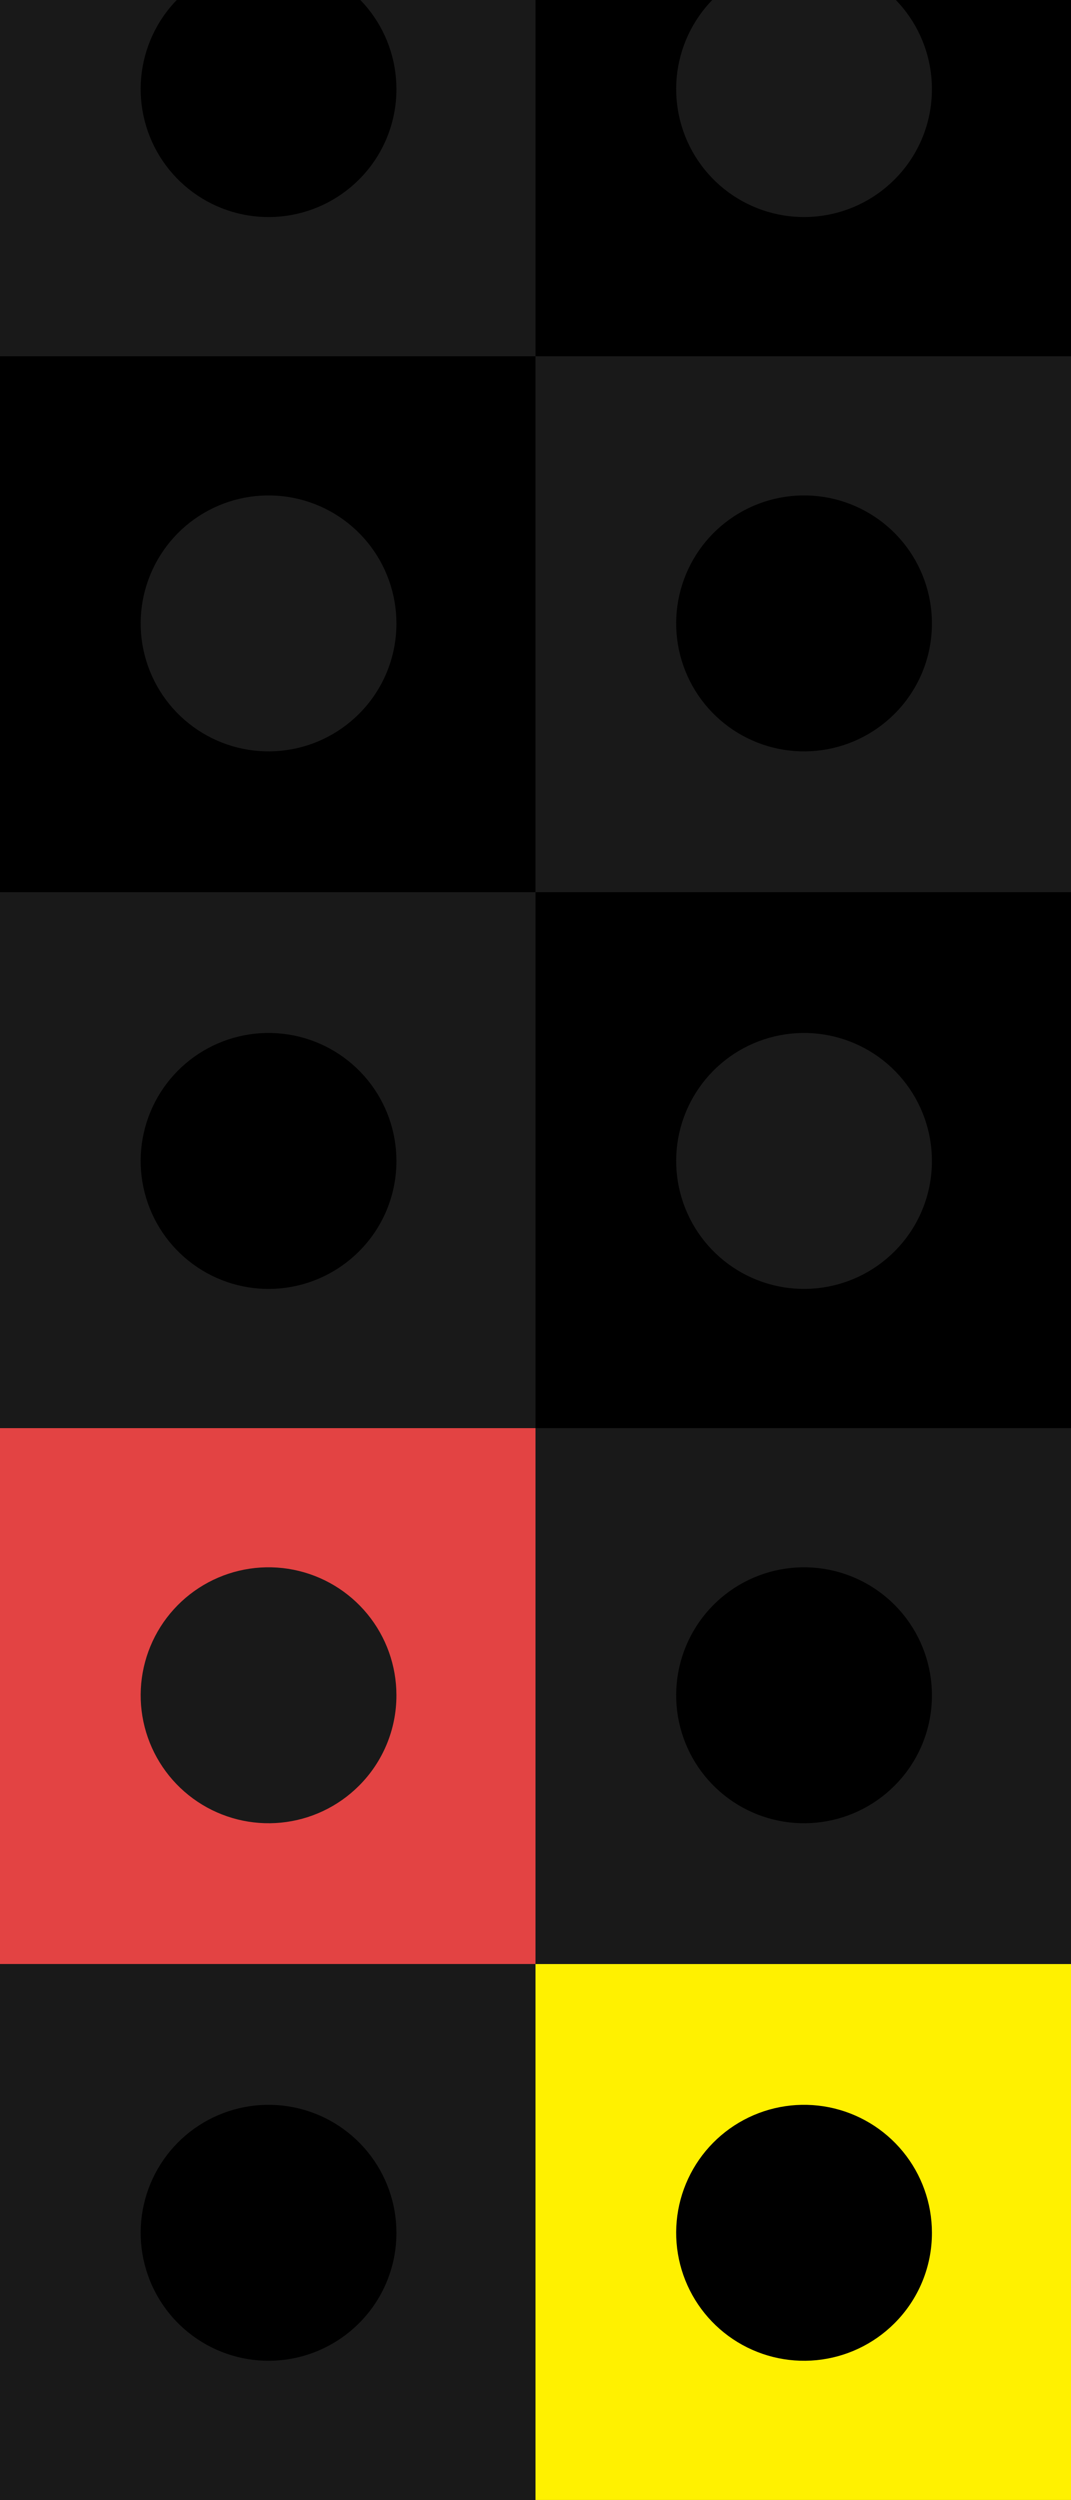 <?xml version="1.0" encoding="UTF-8"?>
<svg xmlns="http://www.w3.org/2000/svg" width="343" height="800" viewBox="0 0 343 800" fill="none">
  <rect x="0" y="0" width="343" height="800" fill="#333333" stroke="none"/>
  <g clip-path="url(#clip0_11190_49475)">
    <rect width="343" height="800" fill="#191919"></rect>
    <path d="M0 457L0 628.5H171.5V457H0Z" fill="#E34343"></path>
    <path d="M114.954 571.466C108.252 578.163 99.435 582.328 90.006 583.254C80.576 584.179 71.118 581.806 63.242 576.54C55.366 571.274 49.559 563.44 46.811 554.373C44.063 545.306 44.544 535.566 48.172 526.813C51.799 518.061 58.349 510.837 66.706 506.372C75.062 501.907 84.708 500.478 94 502.327C103.293 504.176 111.656 509.19 117.666 516.514C123.676 523.839 126.961 533.02 126.961 542.495C126.97 547.877 125.914 553.208 123.853 558.18C121.792 563.153 118.768 567.668 114.954 571.466Z" fill="#191919"></path>
    <path d="M343 628.5H171.5V800H343V628.5Z" fill="#FFF100"></path>
    <path d="M286.454 743.478C279.752 750.174 270.935 754.34 261.506 755.265C252.076 756.191 242.618 753.818 234.742 748.552C226.866 743.286 221.059 735.452 218.311 726.384C215.563 717.317 216.044 707.578 219.672 698.825C223.299 690.073 229.849 682.849 238.206 678.384C246.562 673.919 256.208 672.489 265.5 674.339C274.793 676.188 283.156 681.202 289.166 688.526C295.176 695.85 298.461 705.032 298.461 714.506C298.47 719.889 297.414 725.22 295.353 730.192C293.292 735.164 290.268 739.68 286.454 743.478Z" fill="black"></path>
    <path d="M286.454 571.466C279.752 578.163 270.935 582.328 261.506 583.254C252.076 584.179 242.618 581.806 234.742 576.54C226.866 571.274 221.059 563.44 218.311 554.373C215.563 545.306 216.044 535.566 219.672 526.813C223.299 518.061 229.849 510.837 238.206 506.372C246.562 501.907 256.208 500.478 265.5 502.327C274.793 504.176 283.156 509.19 289.166 516.514C295.176 523.839 298.461 533.02 298.461 542.495C298.47 547.877 297.414 553.208 295.353 558.18C293.292 563.153 290.268 567.668 286.454 571.466Z" fill="black"></path>
    <path d="M171.5 628.5H0V800H171.5V628.5Z" fill="#191919"></path>
    <path d="M114.954 743.478C108.252 750.174 99.435 754.34 90.006 755.265C80.576 756.191 71.118 753.818 63.242 748.552C55.366 743.286 49.559 735.452 46.811 726.384C44.063 717.317 44.544 707.578 48.172 698.825C51.799 690.073 58.349 682.849 66.706 678.384C75.062 673.919 84.708 672.489 94 674.339C103.293 676.188 111.656 681.202 117.666 688.526C123.676 695.85 126.961 705.032 126.961 714.506C126.97 719.889 125.914 725.22 123.853 730.192C121.792 735.164 118.768 739.68 114.954 743.478Z" fill="black"></path>
    <path d="M0 114L0 285.5H171.5V114H0Z" fill="black"></path>
    <path d="M114.954 228.465C108.252 235.162 99.435 239.328 90.006 240.253C80.576 241.178 71.118 238.806 63.242 233.54C55.366 228.274 49.559 220.439 46.811 211.372C44.063 202.305 44.544 192.566 48.172 183.813C51.799 175.06 58.349 167.836 66.706 163.371C75.062 158.907 84.708 157.477 94 159.326C103.293 161.176 111.656 166.19 117.666 173.514C123.676 180.838 126.961 190.02 126.961 199.494C126.97 204.877 125.914 210.208 123.853 215.18C121.792 220.152 118.768 224.667 114.954 228.465Z" fill="#191919"></path>
    <path d="M343 285.5H171.5V457H343V285.5Z" fill="black"></path>
    <path d="M286.454 400.478C279.752 407.174 270.935 411.34 261.506 412.265C252.076 413.191 242.618 410.818 234.742 405.552C226.866 400.286 221.059 392.452 218.311 383.384C215.563 374.317 216.044 364.578 219.672 355.825C223.299 347.073 229.849 339.849 238.206 335.384C246.562 330.919 256.208 329.489 265.5 331.339C274.793 333.188 283.156 338.202 289.166 345.526C295.176 352.85 298.461 362.032 298.461 371.506C298.47 376.889 297.414 382.22 295.353 387.192C293.292 392.164 290.268 396.68 286.454 400.478Z" fill="#191919"></path>
    <path d="M286.454 228.465C279.752 235.162 270.935 239.328 261.506 240.253C252.076 241.178 242.618 238.806 234.742 233.54C226.866 228.274 221.059 220.439 218.311 211.372C215.563 202.305 216.044 192.566 219.672 183.813C223.299 175.06 229.849 167.836 238.206 163.371C246.562 158.907 256.208 157.477 265.5 159.326C274.793 161.176 283.156 166.19 289.166 173.514C295.176 180.838 298.461 190.02 298.461 199.494C298.47 204.877 297.414 210.208 295.353 215.18C293.292 220.152 290.268 224.667 286.454 228.465Z" fill="black"></path>
    <path d="M171.5 285.5H0V457H171.5V285.5Z" fill="#191919"></path>
    <path d="M114.954 400.478C108.252 407.174 99.435 411.34 90.006 412.265C80.576 413.191 71.118 410.818 63.242 405.552C55.366 400.286 49.559 392.452 46.811 383.384C44.063 374.317 44.544 364.578 48.172 355.825C51.799 347.073 58.349 339.849 66.706 335.384C75.062 330.919 84.708 329.489 94 331.339C103.293 333.188 111.656 338.202 117.666 345.526C123.676 352.85 126.961 362.032 126.961 371.506C126.97 376.889 125.914 382.22 123.853 387.192C121.792 392.164 118.768 396.68 114.954 400.478Z" fill="black"></path>
    <path d="M343 -57.5H171.5V114H343V-57.5Z" fill="black"></path>
    <path d="M286.454 57.478C279.752 64.174 270.935 68.34 261.506 69.265C252.076 70.191 242.618 67.818 234.742 62.552C226.866 57.286 221.059 49.452 218.311 40.385C215.563 31.317 216.044 21.578 219.672 12.825C223.299 4.073 229.849 -3.151 238.206 -7.616C246.562 -12.081 256.208 -13.511 265.5 -11.661C274.793 -9.812 283.156 -4.798 289.166 2.526C295.176 9.85 298.461 19.032 298.461 28.506C298.47 33.889 297.414 39.22 295.353 44.192C293.292 49.164 290.268 53.679 286.454 57.478Z" fill="#191919"></path>
    <path d="M171.5 -57.5H0V114H171.5V-57.5Z" fill="#191919"></path>
    <path d="M114.954 57.478C108.252 64.174 99.435 68.34 90.006 69.265C80.576 70.191 71.118 67.818 63.242 62.552C55.366 57.286 49.559 49.452 46.811 40.385C44.063 31.317 44.544 21.578 48.172 12.825C51.799 4.073 58.349 -3.151 66.706 -7.616C75.062 -12.081 84.708 -13.511 94 -11.661C103.293 -9.812 111.656 -4.798 117.666 2.526C123.676 9.85 126.961 19.032 126.961 28.506C126.97 33.889 125.914 39.22 123.853 44.192C121.792 49.164 118.768 53.679 114.954 57.478Z" fill="black"></path>
  </g>
  <defs>
    <clipPath id="clip0_11190_49475">
      <rect width="343" height="800" fill="white"></rect>
    </clipPath>
  </defs>
</svg>
